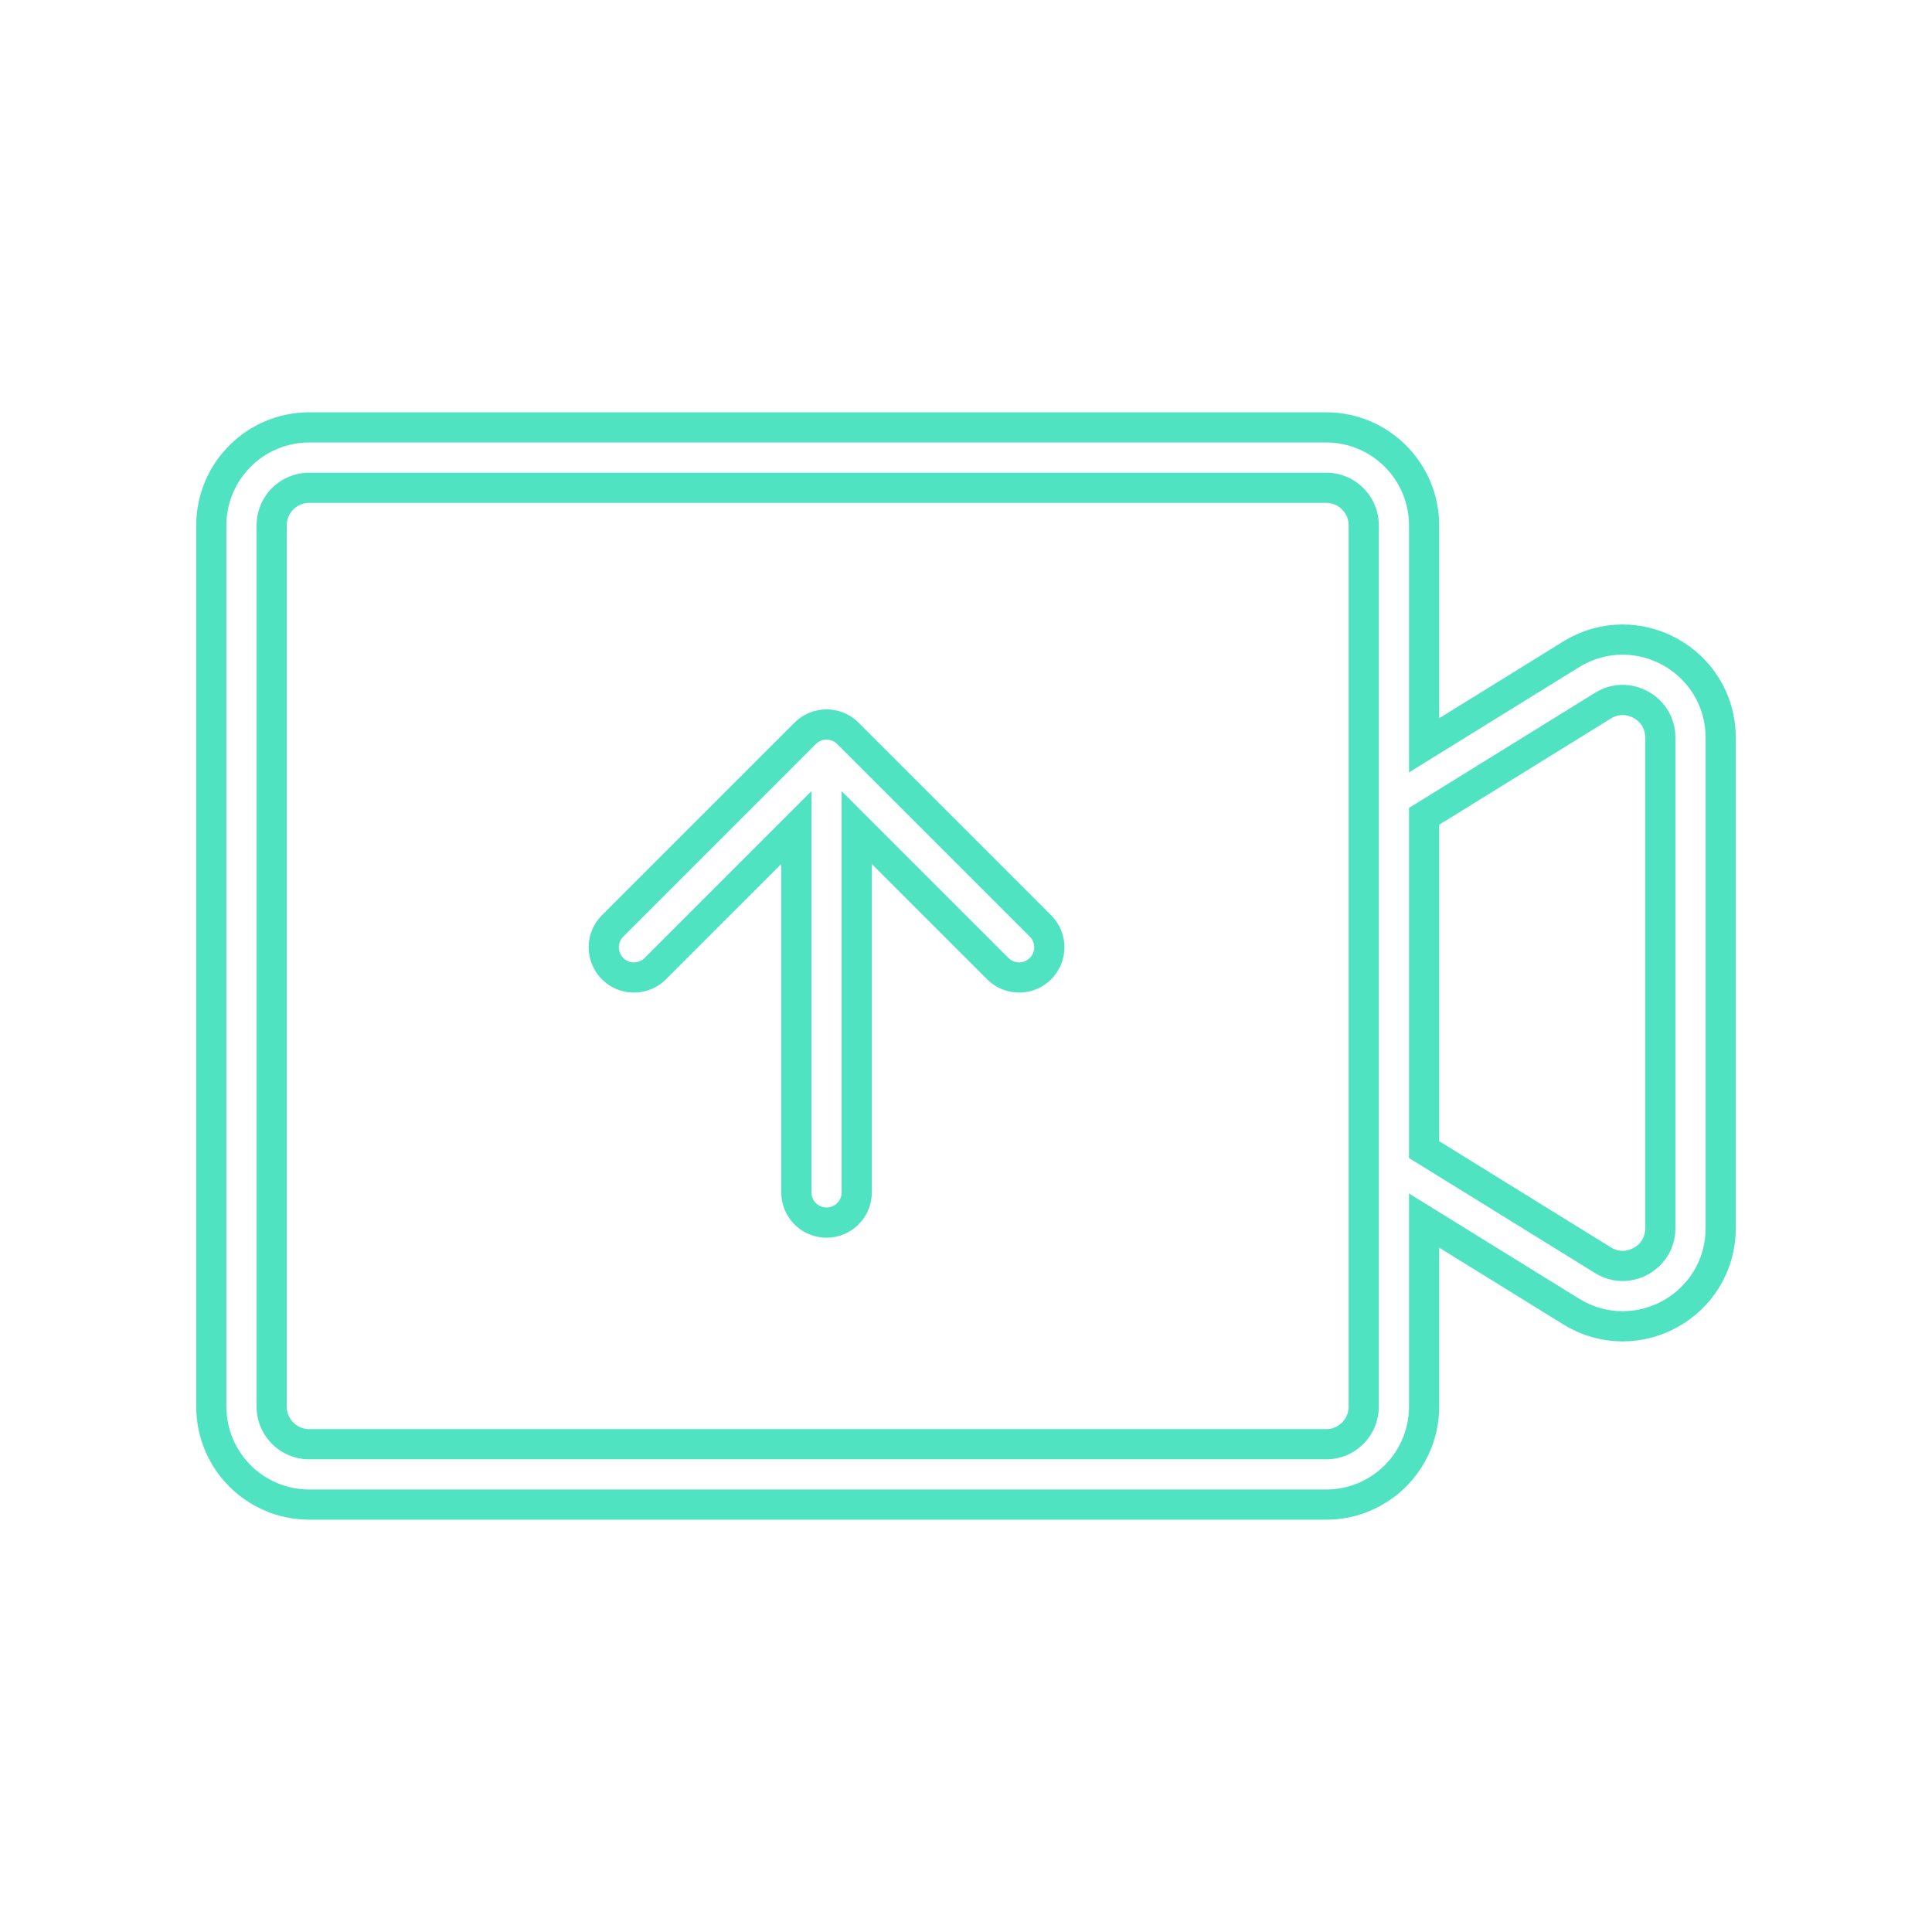 <svg width="64" height="64" viewBox="0 0 64 64" fill="none" xmlns="http://www.w3.org/2000/svg">
<g filter="url(#filter0_f_2729_29623)">
<path d="M46.175 26.484L52.573 22.526C54.069 21.601 56 22.677 56 24.436V40.687C56 42.446 54.069 43.522 52.573 42.596L46.175 38.639M10.246 48.842H43.93C45.17 48.842 46.175 47.837 46.175 46.596V17.404C46.175 16.163 45.17 15.158 43.93 15.158H10.246C9.005 15.158 8 16.163 8 17.404V46.596C8 47.837 9.005 48.842 10.246 48.842Z" stroke="#50E3C2" stroke-width="3"/>
</g>
<path d="M46.175 26.484L52.573 22.526C54.069 21.601 56 22.677 56 24.436V40.687C56 42.446 54.069 43.522 52.573 42.596L46.175 38.639M10.246 48.842H43.93C45.17 48.842 46.175 47.837 46.175 46.596V17.404C46.175 16.163 45.17 15.158 43.93 15.158H10.246C9.005 15.158 8 16.163 8 17.404V46.596C8 47.837 9.005 48.842 10.246 48.842Z" stroke="#50E3C2" stroke-width="2"/>
<path d="M46.175 26.484L52.573 22.526C54.069 21.601 56 22.677 56 24.436V40.687C56 42.446 54.069 43.522 52.573 42.596L46.175 38.639M10.246 48.842H43.93C45.17 48.842 46.175 47.837 46.175 46.596V17.404C46.175 16.163 45.17 15.158 43.93 15.158H10.246C9.005 15.158 8 16.163 8 17.404V46.596C8 47.837 9.005 48.842 10.246 48.842Z" stroke="white"/>
<g filter="url(#filter1_f_2729_29623)">
<path d="M27.38 39.5V25M27.38 25L21 31.38M27.38 25L33.76 31.38" stroke="#50E3C2" stroke-width="3" stroke-linecap="round" stroke-linejoin="round"/>
</g>
<path d="M27.38 39.5V25M27.38 25L21 31.38M27.38 25L33.76 31.38" stroke="#50E3C2" stroke-width="2" stroke-linecap="round" stroke-linejoin="round"/>
<path d="M27.38 39.5V25M27.38 25L21 31.38M27.38 25L33.76 31.38" stroke="white" stroke-linecap="round" stroke-linejoin="round"/>
<defs>
<filter id="filter0_f_2729_29623" x="2.009" y="9.167" width="59.983" height="45.667" filterUnits="userSpaceOnUse" color-interpolation-filters="sRGB">
<feFlood flood-opacity="0" result="BackgroundImageFix"/>
<feBlend mode="normal" in="SourceGraphic" in2="BackgroundImageFix" result="shape"/>
<feGaussianBlur stdDeviation="2.246" result="effect1_foregroundBlur_2729_29623"/>
</filter>
<filter id="filter1_f_2729_29623" x="14.86" y="18.86" width="25.04" height="26.78" filterUnits="userSpaceOnUse" color-interpolation-filters="sRGB">
<feFlood flood-opacity="0" result="BackgroundImageFix"/>
<feBlend mode="normal" in="SourceGraphic" in2="BackgroundImageFix" result="shape"/>
<feGaussianBlur stdDeviation="2.32" result="effect1_foregroundBlur_2729_29623"/>
</filter>
</defs>
</svg>
